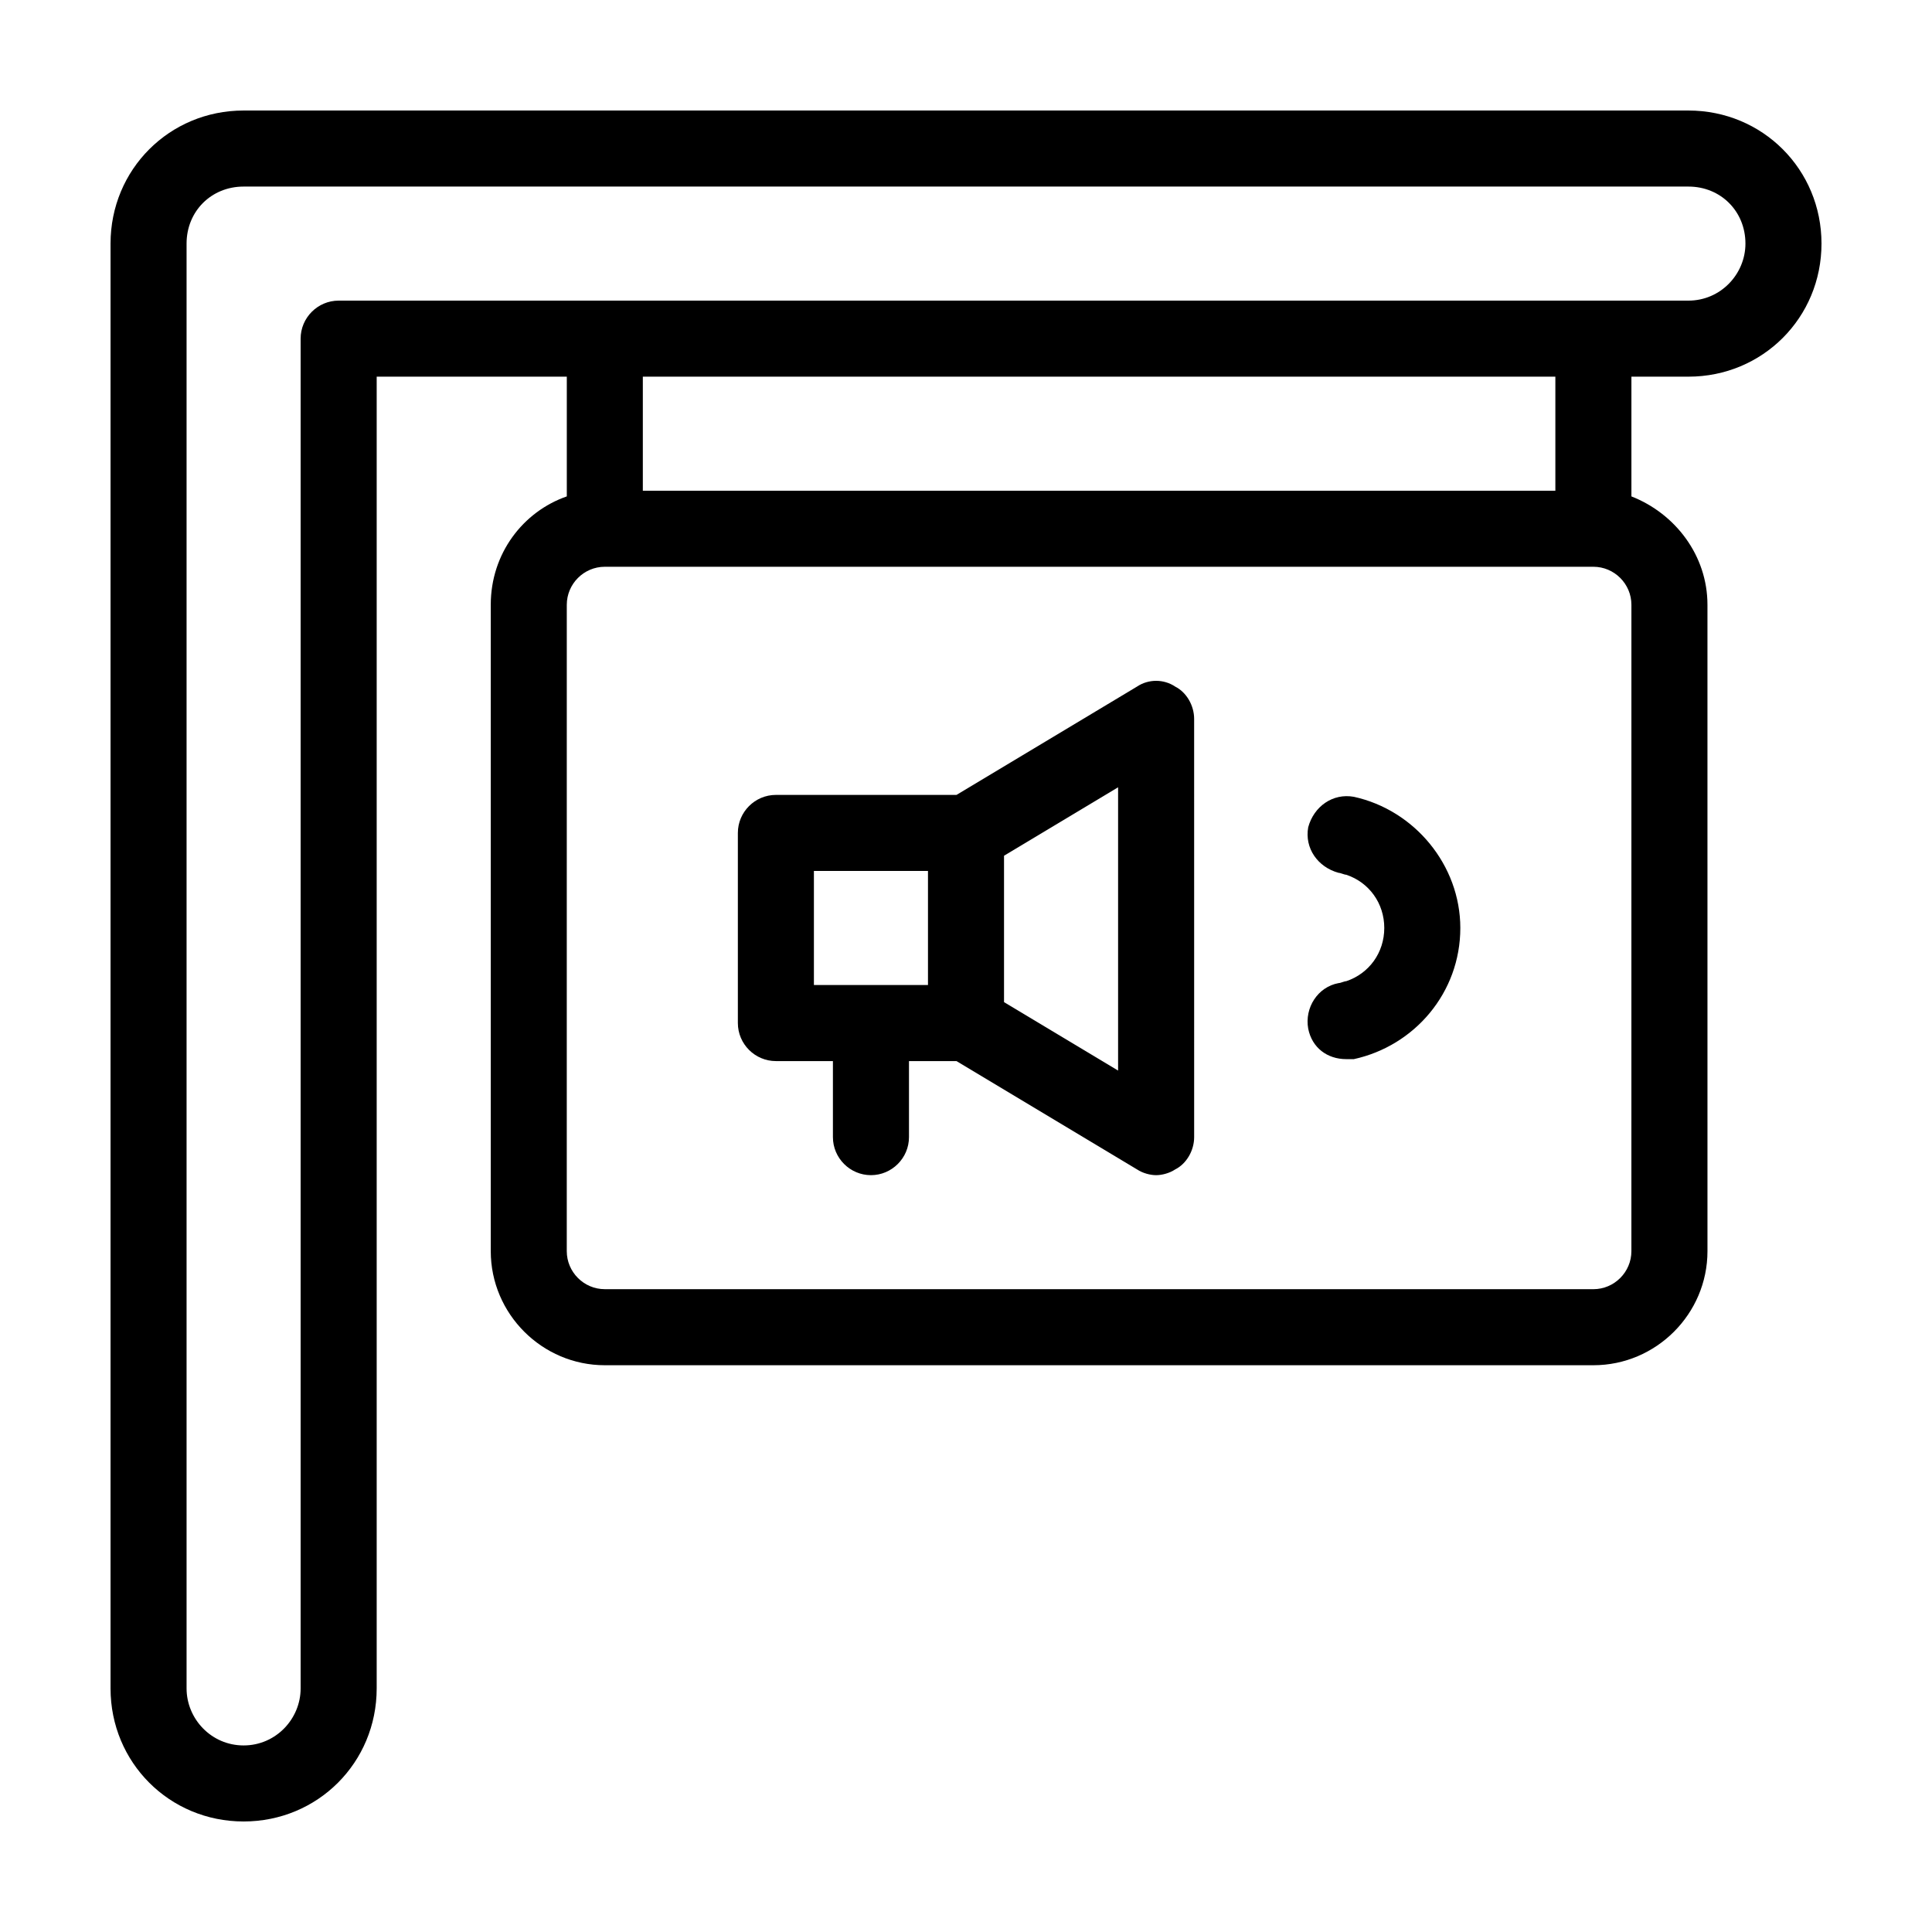 <?xml version="1.0" encoding="UTF-8"?>
<!-- Uploaded to: ICON Repo, www.svgrepo.com, Generator: ICON Repo Mixer Tools -->
<svg fill="#000000" width="800px" height="800px" version="1.1" viewBox="144 144 512 512" xmlns="http://www.w3.org/2000/svg">
 <g>
  <path d="m591.45 243.82c19.648 0 35.266-15.617 35.266-35.266 0-19.648-15.617-35.266-35.266-35.266h-382.89c-19.648 0-35.266 15.617-35.266 35.266v382.89c0 19.648 15.617 35.266 35.266 35.266 19.648 0 35.266-15.617 35.266-35.266v-347.63h50.383v31.738c-11.586 4.031-20.152 15.113-20.152 28.719v171.3c0 16.625 13.602 30.23 30.23 30.23h261.98c16.625 0 30.23-13.602 30.23-30.23l-0.004-171.3c0-13.098-8.566-24.184-20.152-28.719v-31.738zm-15.113 231.75c0 5.543-4.535 10.078-10.078 10.078l-261.98-0.004c-5.543 0-10.078-4.535-10.078-10.078l0.004-171.29c0-5.543 4.535-10.078 10.078-10.078h261.98c5.543 0 10.078 4.535 10.078 10.078zm-261.98-201.52v-30.23h241.83v30.23zm-80.609-50.383c-5.543 0-10.078 4.535-10.078 10.078v357.7c0 8.062-6.551 15.113-15.113 15.113-8.566 0-15.113-7.055-15.113-15.113v-382.89c0-8.566 6.551-15.113 15.113-15.113h382.89c8.566 0 15.113 6.551 15.113 15.113 0 8.062-6.551 15.113-15.113 15.113z"/>
  <path d="m502.78 355.16c-5.543-1.008-10.578 2.519-12.09 8.062-1.008 5.543 2.519 10.578 8.062 12.09 0.504 0 1.512 0.504 2.016 0.504 6.047 2.016 10.078 7.559 10.078 14.105 0 6.551-4.031 12.09-10.078 14.105-0.504 0-1.512 0.504-2.016 0.504-5.543 1.008-9.07 6.551-8.062 12.09 1.008 5.039 5.039 8.062 10.078 8.062h2.016c16.121-3.527 28.215-17.633 28.215-34.762-0.008-16.625-12.098-31.234-28.219-34.762z"/>
  <path d="m455.42 325.94c-3.023-2.016-7.055-2.016-10.078 0l-47.859 28.719h-47.863c-5.543 0-10.078 4.535-10.078 10.078v50.383c0 5.543 4.535 10.078 10.078 10.078h15.113v20.152c0 5.543 4.535 10.078 10.078 10.078 5.543 0 10.078-4.535 10.078-10.078v-20.152h12.594l47.863 28.719c1.512 1.008 3.527 1.512 5.039 1.512 1.512 0 3.527-0.504 5.039-1.512 3.023-1.512 5.039-5.039 5.039-8.566l-0.004-110.84c0-3.527-2.016-7.055-5.039-8.566zm-65.496 79.098h-30.23v-30.23h30.23zm50.383 22.672-30.23-18.137v-38.793l30.23-18.137z"/>
 </g>
</svg>
